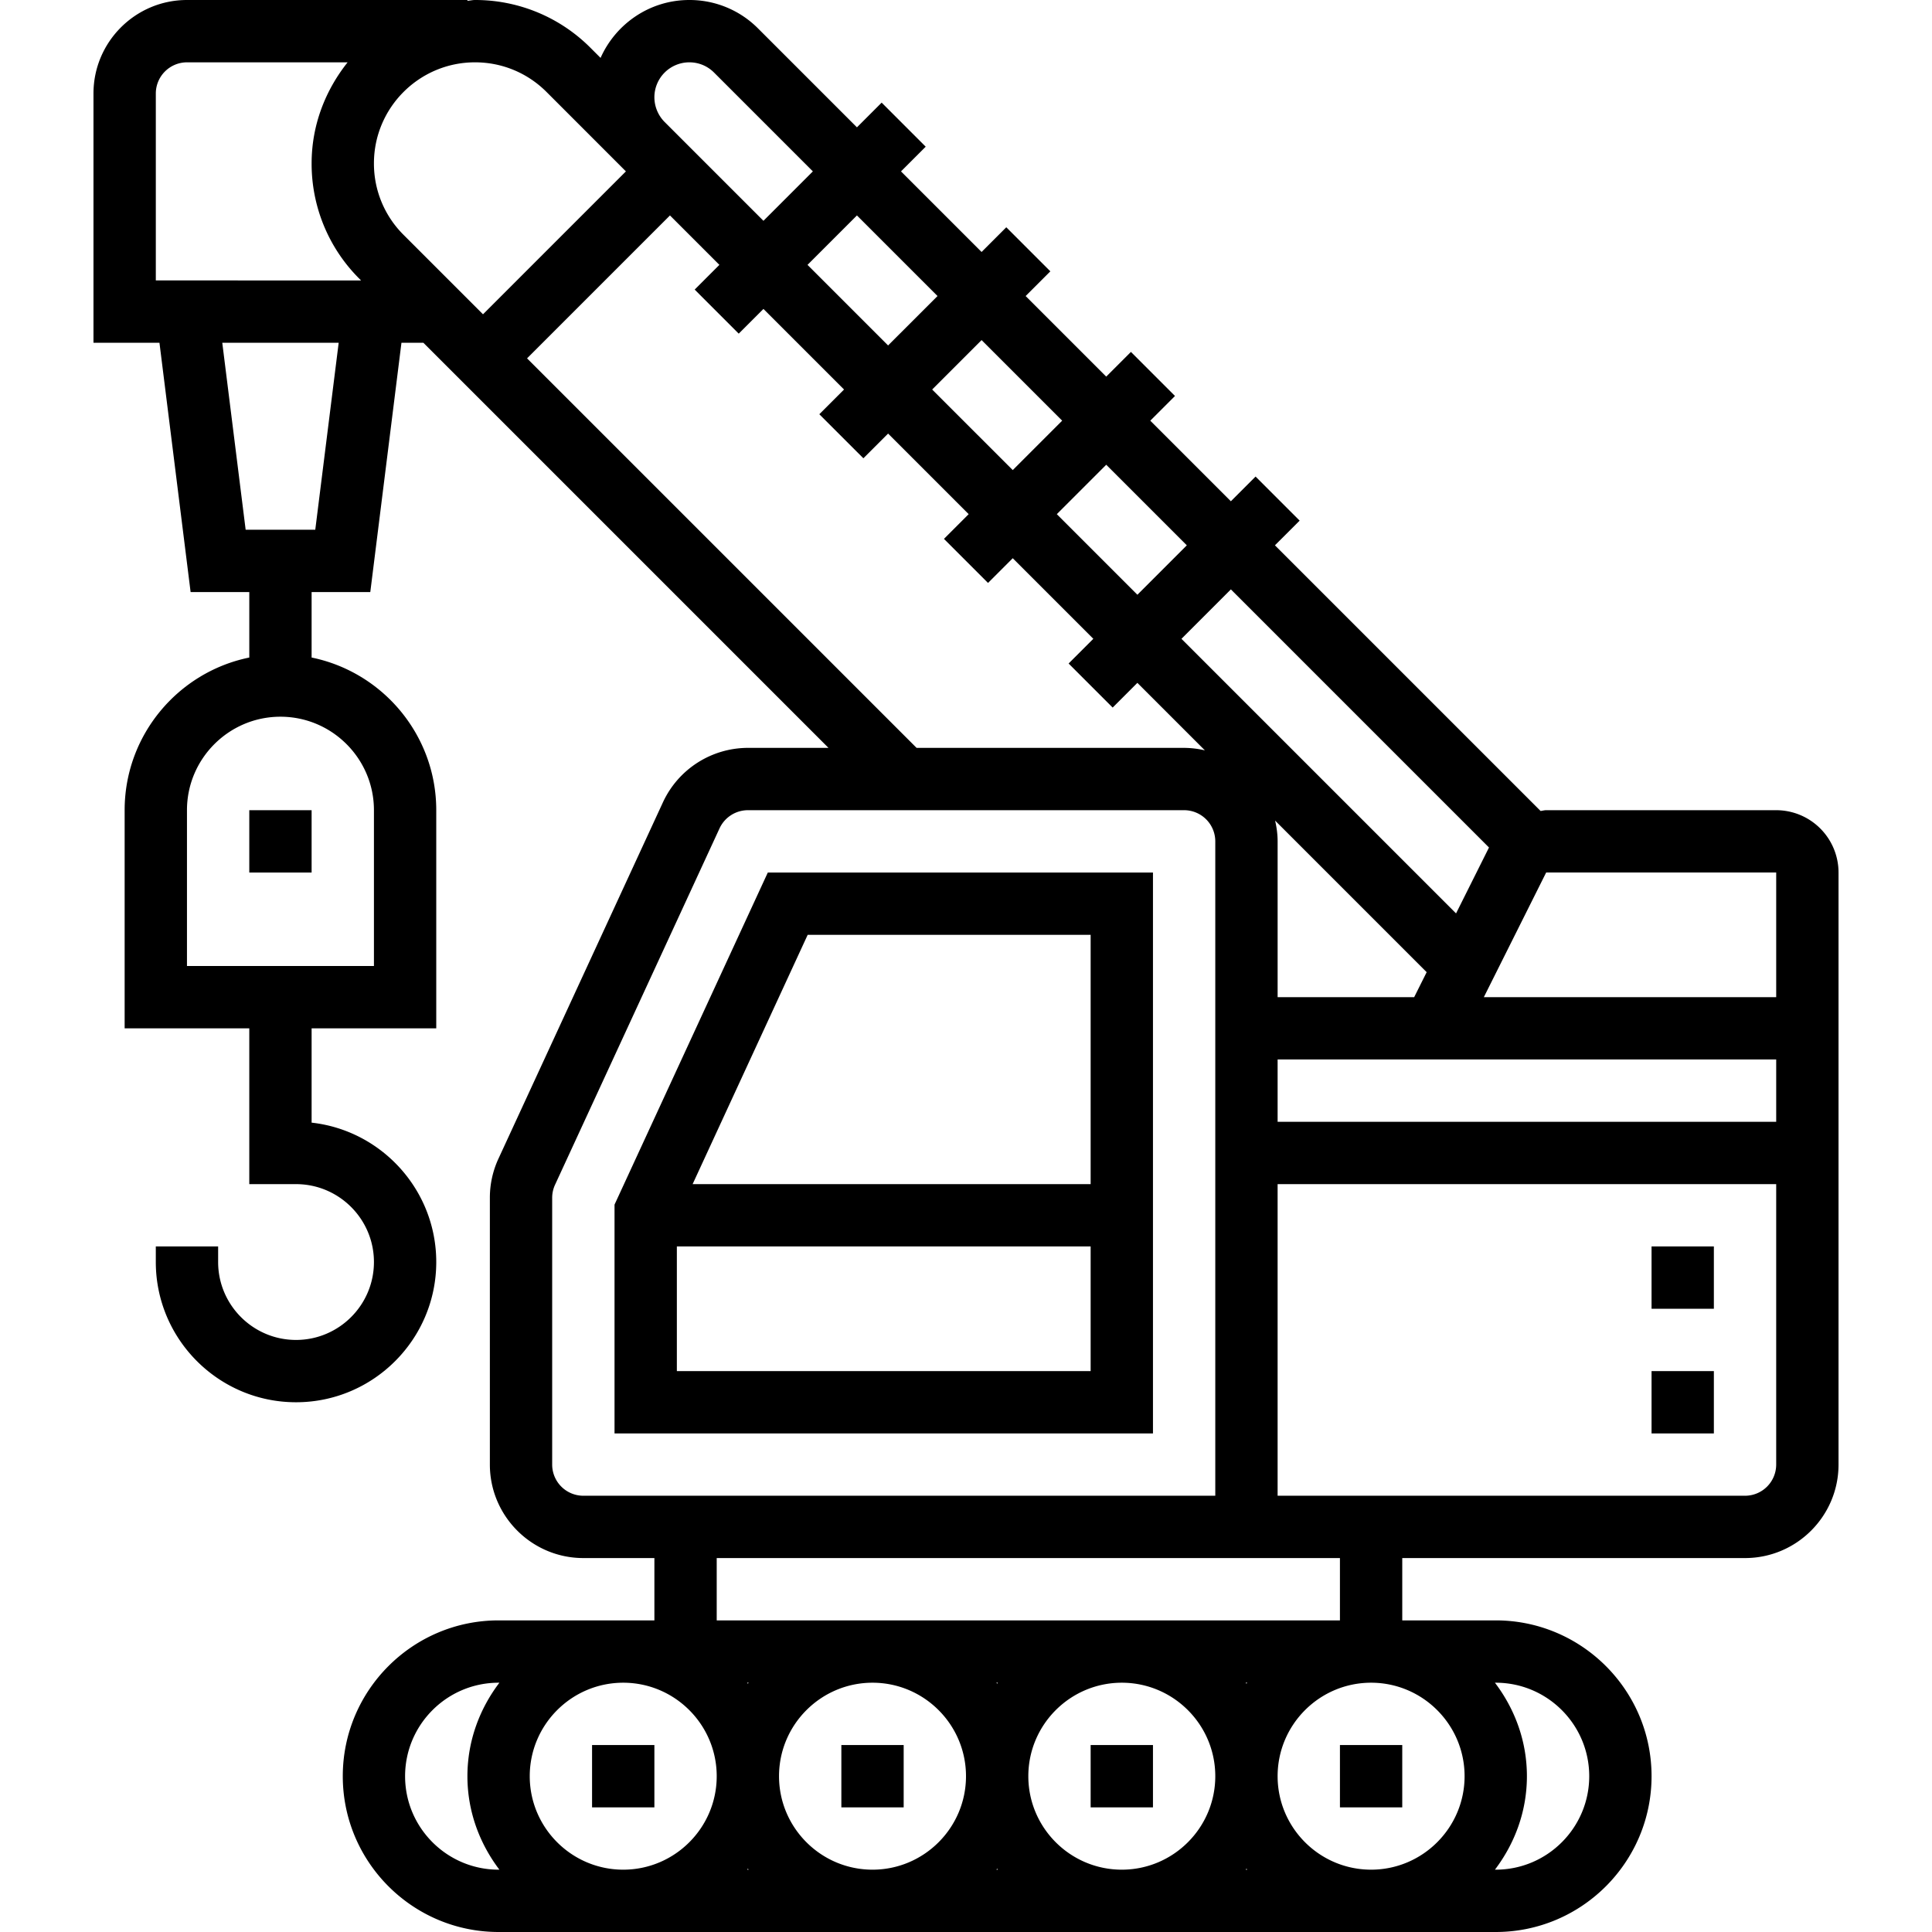 <?xml version="1.0" encoding="UTF-8"?> <svg xmlns="http://www.w3.org/2000/svg" width="200" height="200" viewBox="0 0 200 200" fill="none"><path d="M183.871 83.871h-23.813c-.2 0-.384.061-.577.08l-27.5-27.5 2.558-2.557-4.562-4.562-2.558 2.558-8.342-8.342 2.558-2.558-4.561-4.561-2.558 2.558-8.342-8.342 2.558-2.558-4.561-4.561-2.558 2.558-8.342-8.342 2.558-2.558-4.561-4.561-2.558 2.558L78.477 2.948A9.99 9.99 0 0 0 71.358 0c-4.1 0-7.62 2.471-9.187 5.994l-1.042-1.042A16.819 16.819 0 0 0 49.171 0c-.268 0-.52.068-.784.08V0H19.355c-5.336 0-9.678 4.342-9.678 9.677v25.807h6.83l3.225 25.806h6.075v6.778c-7.352 1.5-12.904 8.016-12.904 15.803v22.581h12.903v16.129h4.84c4.444 0 8.064 3.616 8.064 8.064 0 4.449-3.62 8.065-8.065 8.065-4.445 0-8.064-3.616-8.064-8.065v-1.613h-6.452v1.613c0 8.003 6.513 14.516 14.516 14.516s14.516-6.513 14.516-14.516c0-7.458-5.654-13.622-12.903-14.429v-9.764h12.903V83.871c0-7.787-5.551-14.303-12.903-15.803V61.29h6.074l3.226-25.806h2.271l41.935 41.935H77.42a9.713 9.713 0 0 0-8.787 5.623l-17.032 36.9a9.622 9.622 0 0 0-.89 4.055v27.616c0 5.335 4.342 9.677 9.677 9.677h7.355v6.452h-16.13c-8.893 0-16.128 7.235-16.128 16.129 0 8.894 7.235 16.129 16.129 16.129h103.226c8.893 0 16.129-7.235 16.129-16.129 0-8.894-7.236-16.129-16.129-16.129h-9.678v-6.452h35.484c5.336 0 9.678-4.342 9.678-9.677v-61.29a6.458 6.458 0 0 0-6.452-6.452Zm-145.161 0V100H19.355V83.871c0-5.335 4.342-9.677 9.677-9.677 5.336 0 9.678 4.341 9.678 9.677Zm-6.075-29.032H25.43l-2.42-19.355h12.05l-2.423 19.355ZM16.13 29.032V9.677a3.23 3.23 0 0 1 3.226-3.225h16.629c-2.297 2.887-3.726 6.49-3.726 10.458a16.78 16.78 0 0 0 4.955 11.958l.161.164H16.13Zm138.01 58.7-3.41 6.823-28.426-28.426 5.116-5.116 26.72 26.72Zm-22.142-2.784 15.69 15.691-1.293 2.587h-14.136v-16.13c0-.741-.1-1.454-.261-2.148Zm-9.139-28.496-5.116 5.116-8.342-8.342 5.116-5.116 8.342 8.342Zm-12.903-12.904-5.116 5.116-8.342-8.341 5.116-5.117 8.342 8.342ZM97.052 30.645l-5.117 5.116-8.341-8.342 5.116-5.116 8.342 8.342ZM71.358 6.452c.968 0 1.874.374 2.558 1.058l10.232 10.232-5.116 5.116-2.558-2.558-7.677-7.677a3.65 3.65 0 0 1-1.055-2.555 3.62 3.62 0 0 1 3.616-3.616ZM41.771 24.307a10.389 10.389 0 0 1-3.061-7.397c0-5.768 4.693-10.458 10.461-10.458 2.79 0 5.42 1.087 7.397 3.06l7.668 7.672.003.003.555.555L50 32.535l-8.229-8.228Zm12.79 12.79 14.794-14.794 5.116 5.116-2.558 2.558 4.561 4.562 2.558-2.558 8.342 8.342-2.558 2.558 4.561 4.56 2.559-2.557 8.341 8.342-2.558 2.558 4.562 4.561 2.558-2.558 8.342 8.342-2.558 2.558 4.561 4.561 2.558-2.558 6.987 6.987a9.625 9.625 0 0 0-2.148-.258H94.884L54.56 37.097Zm5.826 117.742a3.229 3.229 0 0 1-3.226-3.226v-27.616c0-.471.1-.923.297-1.352l17.032-36.9a3.24 3.24 0 0 1 2.93-1.874h45.161a3.229 3.229 0 0 1 3.225 3.226v67.742H60.387Zm-8.69 38.709h-.084c-5.336 0-9.678-4.342-9.678-9.677 0-5.336 4.342-9.677 9.678-9.677h.084c-2.049 2.703-3.31 6.032-3.31 9.677 0 3.645 1.261 6.974 3.31 9.677Zm12.82 0c-5.336 0-9.678-4.342-9.678-9.677 0-5.336 4.342-9.677 9.677-9.677 5.336 0 9.678 4.341 9.678 9.677 0 5.335-4.342 9.677-9.678 9.677Zm9.677-32.258h64.516v6.452H74.194v-6.452Zm3.306 12.904c-.026.035-.055.064-.08.1-.026-.036-.055-.065-.085-.1h.165Zm-.161 19.354c.026-.035.055-.064.08-.1.026.036.055.065.084.1h-.164Zm12.984 0c-5.336 0-9.678-4.342-9.678-9.677 0-5.336 4.342-9.677 9.678-9.677 5.335 0 9.677 4.341 9.677 9.677 0 5.335-4.342 9.677-9.677 9.677Zm12.983-19.354c-.025.035-.054.064-.08.1-.026-.036-.055-.065-.084-.1h.164Zm-.161 19.354c.026-.035.058-.064.084-.1.023.036.052.065.081.1h-.165Zm12.984 0c-5.335 0-9.677-4.342-9.677-9.677 0-5.336 4.342-9.677 9.677-9.677 5.336 0 9.677 4.341 9.677 9.677 0 5.335-4.341 9.677-9.677 9.677Zm12.984-19.354c-.026.035-.055.064-.081.1-.026-.036-.055-.065-.084-.1h.165Zm-.161 19.354c.025-.035.058-.064.083-.1.023.036.052.065.081.1h-.164Zm25.803-19.354h.084c5.335 0 9.677 4.341 9.677 9.677 0 5.335-4.342 9.677-9.677 9.677h-.084c2.048-2.703 3.31-6.032 3.31-9.677 0-3.645-1.262-6.974-3.31-9.677Zm-3.142 9.677c0 5.335-4.342 9.677-9.678 9.677-5.335 0-9.677-4.342-9.677-9.677 0-5.336 4.342-9.677 9.677-9.677 5.336 0 9.678 4.341 9.678 9.677Zm32.258-32.258a3.229 3.229 0 0 1-3.226 3.226h-48.387v-32.258h51.613v29.032Zm0-35.484h-51.613v-6.452h51.613v6.452Zm0-12.903h-30.265l6.452-12.903h23.813v12.903Z" fill="#000"></path><path d="m79.484 90.323-15.868 34.38v23.684h55.739V90.323H79.484Zm33.419 51.612H70.068v-12.903h42.835v12.903Zm0-19.354H71.7l11.91-25.807h29.293v25.807ZM177.419 129.032h-6.451v6.452h6.451v-6.452ZM177.419 141.935h-6.451v6.452h6.451v-6.452ZM32.258 83.871h-6.452v6.452h6.452V83.87ZM67.742 180.645H61.29v6.452h6.452v-6.452ZM93.548 180.645h-6.451v6.452h6.451v-6.452ZM119.355 180.645h-6.452v6.452h6.452v-6.452ZM145.161 180.645h-6.451v6.452h6.451v-6.452Z" fill="#000"></path></svg> 